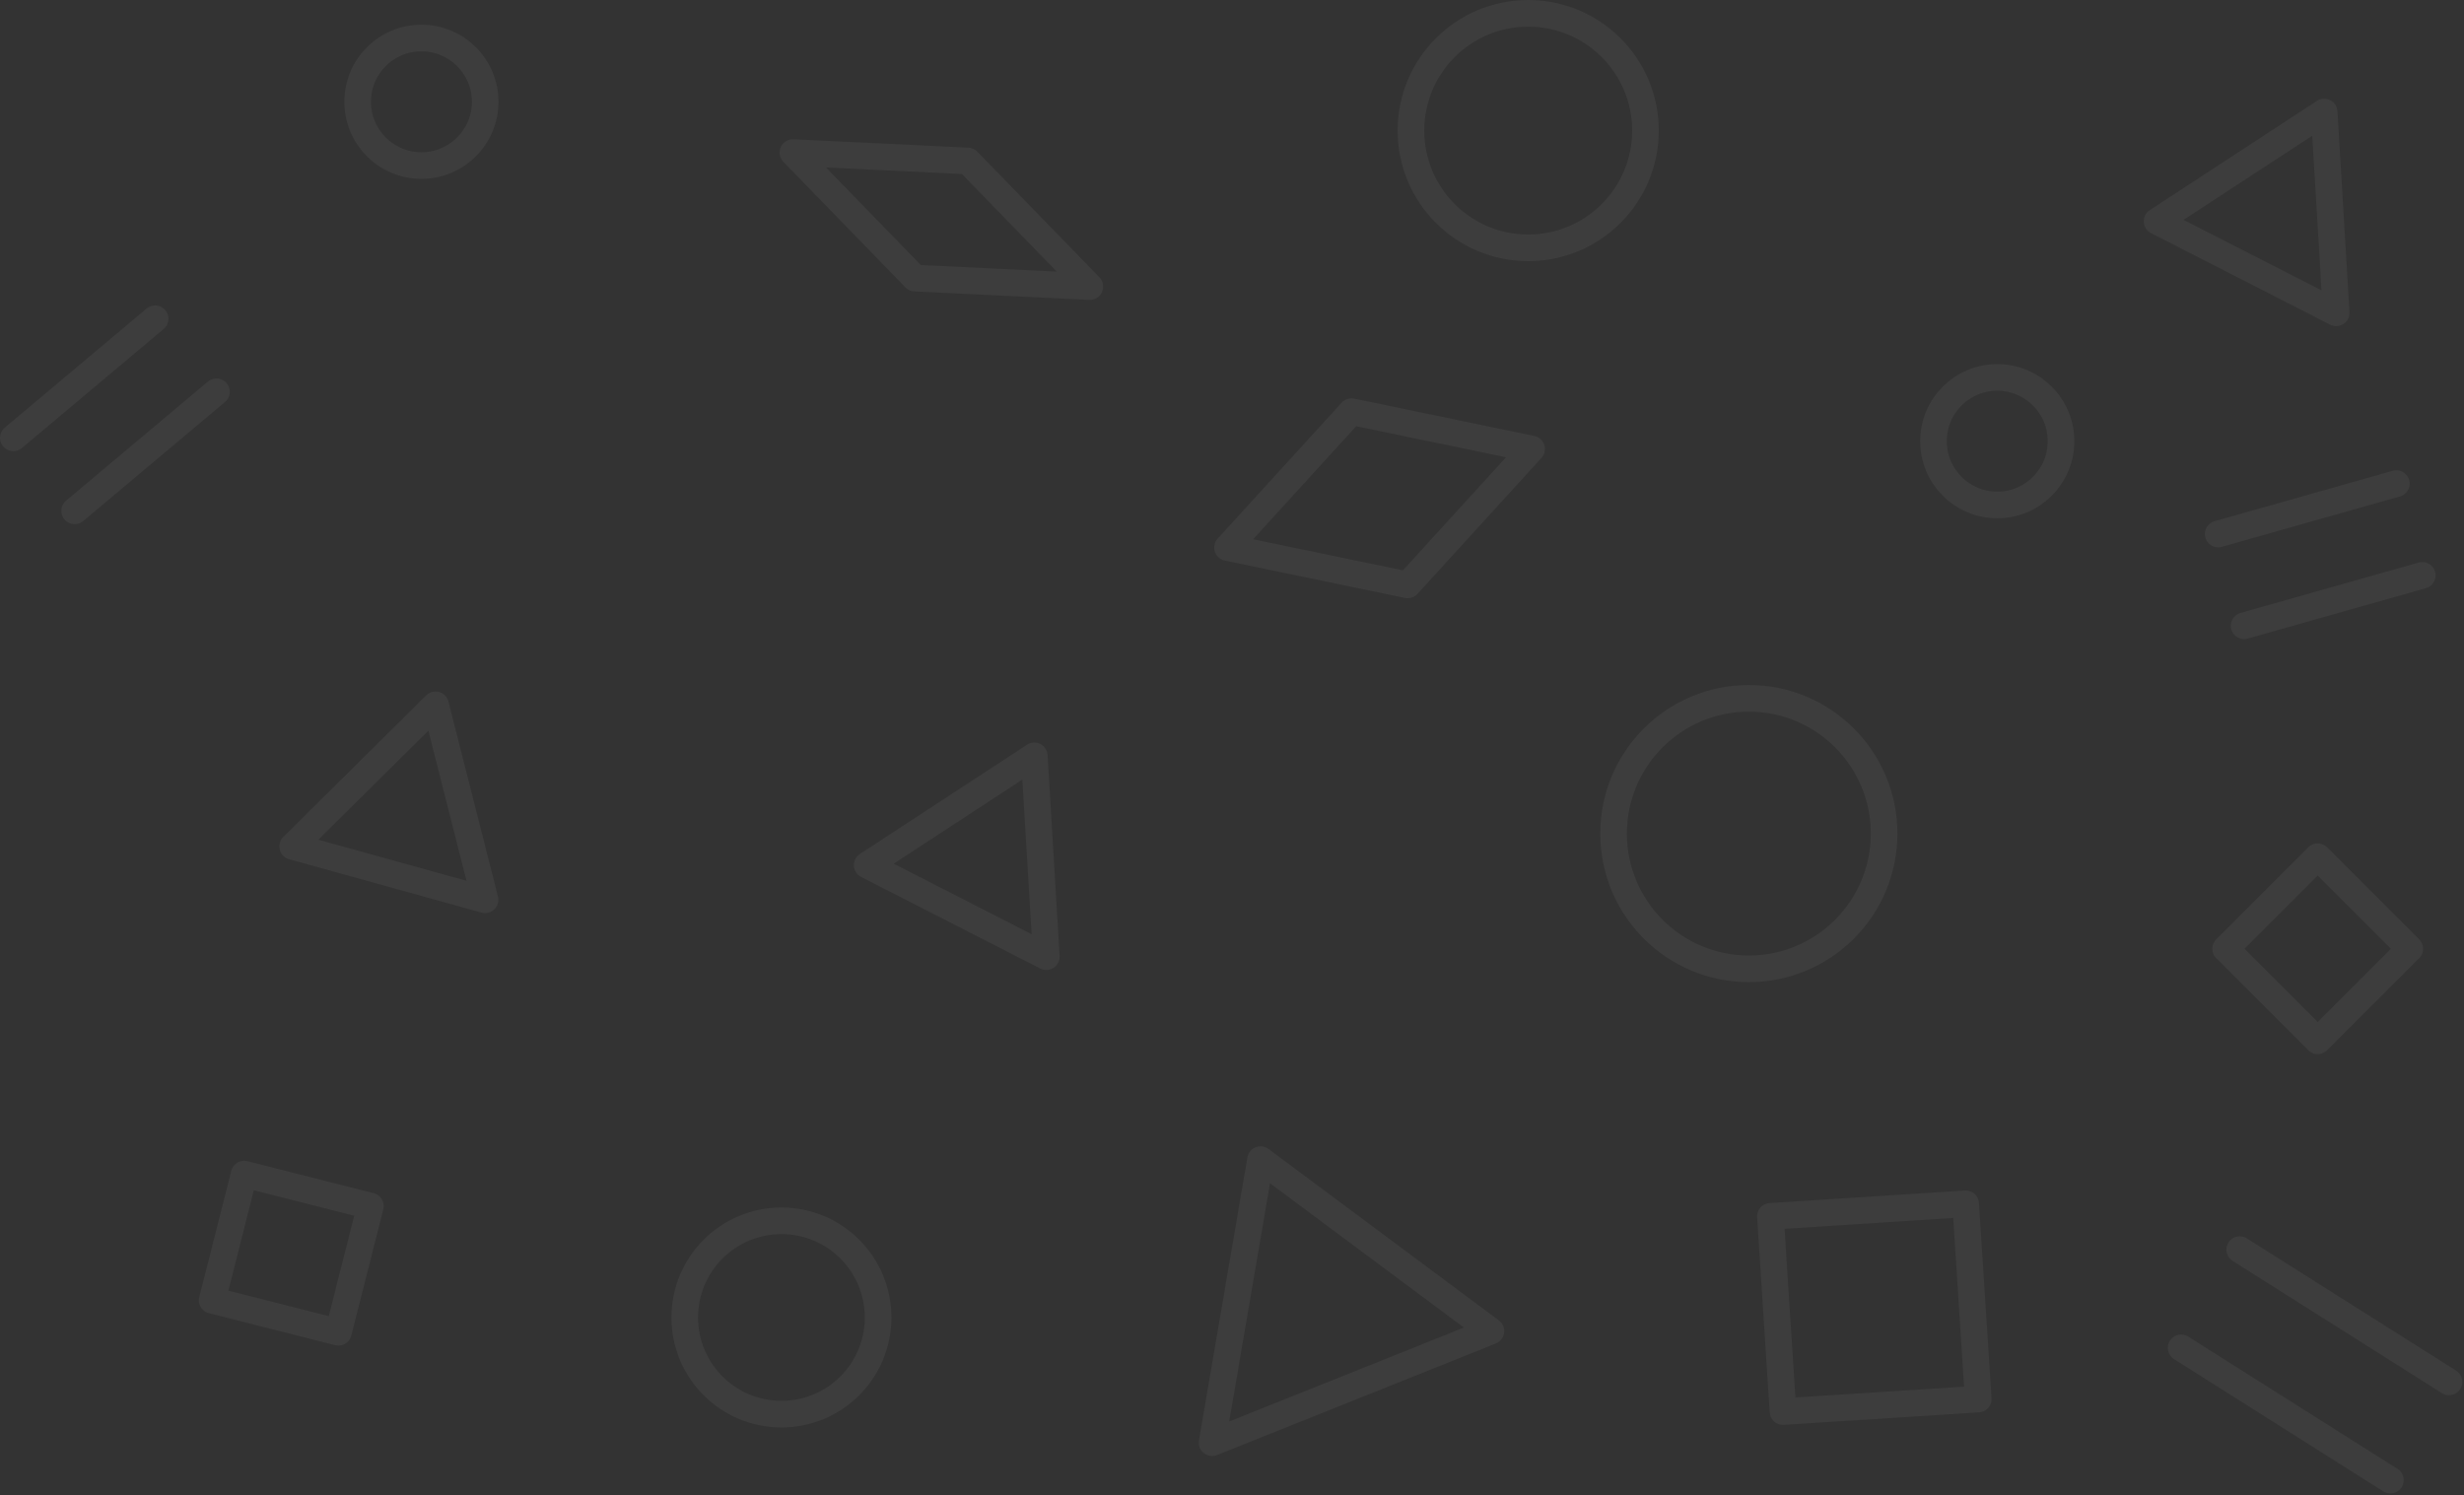 <?xml version="1.0" encoding="UTF-8" standalone="no"?>
<!DOCTYPE svg PUBLIC "-//W3C//DTD SVG 1.1//EN" "http://www.w3.org/Graphics/SVG/1.1/DTD/svg11.dtd">
<svg width="100%" height="100%" viewBox="0 0 1292 784" version="1.1" xmlns="http://www.w3.org/2000/svg" xmlns:xlink="http://www.w3.org/1999/xlink" xml:space="preserve" xmlns:serif="http://www.serif.com/" style="fill-rule:evenodd;clip-rule:evenodd;stroke-linecap:round;stroke-linejoin:round;stroke-miterlimit:1.5;">
    <rect x="0" y="0" width="1292" height="784" fill="#333333" stroke="none"/>
    <path d="M228.375,369.616L254.339,471.834L153.466,443.854L228.375,369.616Z" style="fill:none;stroke:white;stroke-opacity:0.05;stroke-width:13.98px;"/>
    <path d="M1224.97,164.033L1131.06,116.036L1218.68,58.756L1224.97,164.033Z" style="fill:none;stroke:white;stroke-opacity:0.05;stroke-width:13.98px;"/>
    <path d="M548.621,501.669L454.711,453.672L542.331,396.392L548.621,501.669Z" style="fill:none;stroke:white;stroke-opacity:0.05;stroke-width:13.98px;"/>
    <path d="M1215.27,449.262L1263.54,497.534L1215.27,545.806L1167,497.534L1215.27,449.262Z" style="fill:none;stroke:white;stroke-opacity:0.05;stroke-width:13.98px;"/>
    <path d="M1030.71,631.294L1037.28,733.675L934.902,740.244L928.333,637.863L1030.71,631.294Z" style="fill:none;stroke:white;stroke-opacity:0.05;stroke-width:13.98px;"/>
    <path d="M194.217,632.486L177.438,698.659L111.265,681.88L128.044,615.707L194.217,632.486Z" style="fill:none;stroke:white;stroke-opacity:0.05;stroke-width:13.98px;"/>
    <path d="M507.471,84.424L571.466,150.265L479.756,145.839L415.76,79.998L507.471,84.424Z" style="fill:none;stroke:white;stroke-opacity:0.05;stroke-width:13.98px;"/>
    <path d="M708.653,215.869L803.095,235.457L738.103,306.725L643.662,287.136L708.653,215.869Z" style="fill:none;stroke:white;stroke-opacity:0.05;stroke-width:13.98px;"/>
    <circle cx="220.969" cy="53.375" r="33.44" style="fill:none;stroke:white;stroke-opacity:0.05;stroke-width:13.98px;"/>
    <circle cx="1047.26" cy="231.362" r="33.44" style="fill:none;stroke:white;stroke-opacity:0.05;stroke-width:13.98px;"/>
    <circle cx="409.744" cy="690.893" r="50.699" style="fill:none;stroke:white;stroke-opacity:0.05;stroke-width:13.98px;"/>
    <path d="M660.967,608.112L781.771,698.03L635.554,756.547L660.967,608.112Z" style="fill:none;stroke:white;stroke-opacity:0.05;stroke-width:13.98px;"/>
    <circle cx="801.315" cy="68.477" r="61.486" style="fill:none;stroke:white;stroke-opacity:0.05;stroke-width:13.98px;"/>
    <circle cx="917.007" cy="437.126" r="70.925" style="fill:none;stroke:white;stroke-opacity:0.05;stroke-width:13.98px;"/>
    <g opacity="0.05">
        <path d="M6.991,229.598L81.34,167.168" style="fill:none;stroke:white;stroke-width:13.98px;"/>
        <path d="M39.143,267.889L113.493,205.46" style="fill:none;stroke:white;stroke-width:13.98px;"/>
    </g>
    <g opacity="0.05">
        <path d="M1163.1,280.039L1256.52,253.612" style="fill:none;stroke:white;stroke-width:13.98px;"/>
        <path d="M1176.71,328.151L1270.13,301.723" style="fill:none;stroke:white;stroke-width:13.98px;"/>
    </g>
    <g opacity="0.05">
        <path d="M1174.4,655.314L1284.14,724.669" style="fill:none;stroke:white;stroke-width:13.98px;"/>
        <path d="M1143.68,706.832L1253.42,776.187" style="fill:none;stroke:white;stroke-width:13.98px;"/>
    </g>
</svg>
